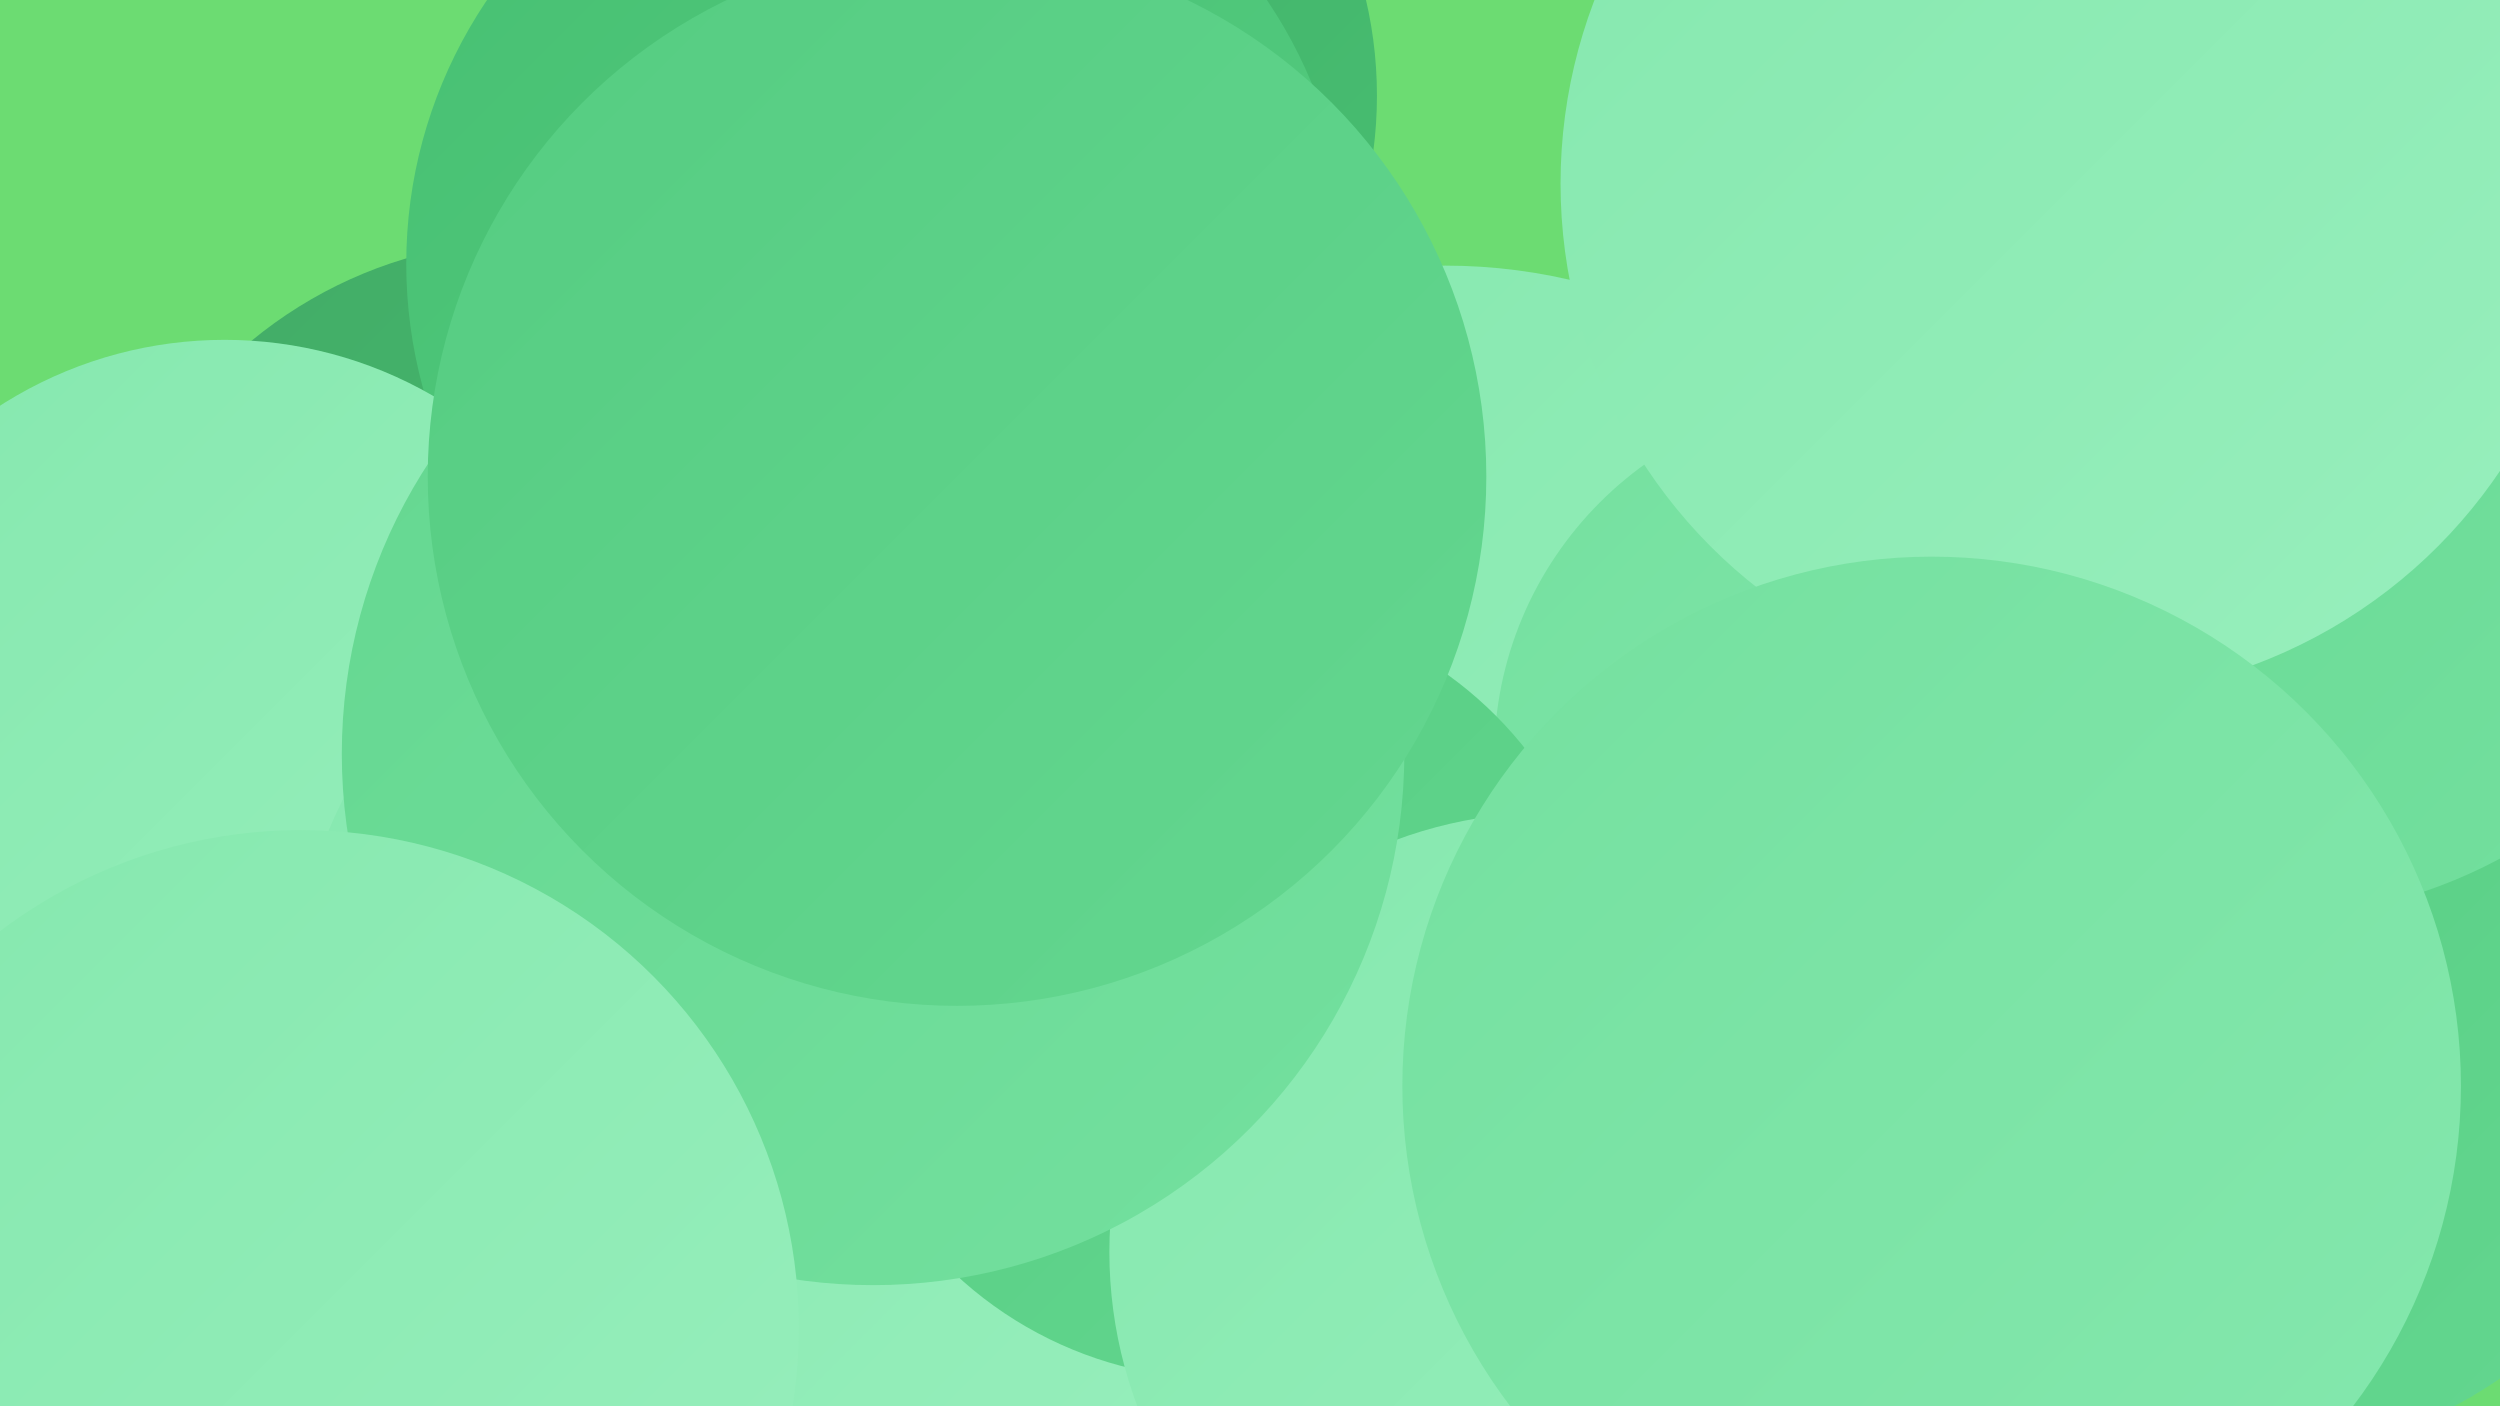 <?xml version="1.0" encoding="UTF-8"?><svg width="1280" height="720" xmlns="http://www.w3.org/2000/svg"><defs><linearGradient id="grad0" x1="0%" y1="0%" x2="100%" y2="100%"><stop offset="0%" style="stop-color:#42ab66;stop-opacity:1" /><stop offset="100%" style="stop-color:#47c072;stop-opacity:1" /></linearGradient><linearGradient id="grad1" x1="0%" y1="0%" x2="100%" y2="100%"><stop offset="0%" style="stop-color:#47c072;stop-opacity:1" /><stop offset="100%" style="stop-color:#55cc81;stop-opacity:1" /></linearGradient><linearGradient id="grad2" x1="0%" y1="0%" x2="100%" y2="100%"><stop offset="0%" style="stop-color:#55cc81;stop-opacity:1" /><stop offset="100%" style="stop-color:#64d790;stop-opacity:1" /></linearGradient><linearGradient id="grad3" x1="0%" y1="0%" x2="100%" y2="100%"><stop offset="0%" style="stop-color:#64d790;stop-opacity:1" /><stop offset="100%" style="stop-color:#74e09f;stop-opacity:1" /></linearGradient><linearGradient id="grad4" x1="0%" y1="0%" x2="100%" y2="100%"><stop offset="0%" style="stop-color:#74e09f;stop-opacity:1" /><stop offset="100%" style="stop-color:#85e8ae;stop-opacity:1" /></linearGradient><linearGradient id="grad5" x1="0%" y1="0%" x2="100%" y2="100%"><stop offset="0%" style="stop-color:#85e8ae;stop-opacity:1" /><stop offset="100%" style="stop-color:#98efbd;stop-opacity:1" /></linearGradient><linearGradient id="grad6" x1="0%" y1="0%" x2="100%" y2="100%"><stop offset="0%" style="stop-color:#98efbd;stop-opacity:1" /><stop offset="100%" style="stop-color:#42ab66;stop-opacity:1" /></linearGradient></defs><rect width="1280" height="720" fill="#6cdc72" /><circle cx="488" cy="49" r="217" fill="url(#grad0)" /><circle cx="272" cy="348" r="225" fill="url(#grad0)" /><circle cx="449" cy="135" r="241" fill="url(#grad1)" /><circle cx="1151" cy="519" r="227" fill="url(#grad2)" /><circle cx="1192" cy="201" r="245" fill="url(#grad1)" /><circle cx="315" cy="666" r="227" fill="url(#grad1)" /><circle cx="777" cy="619" r="222" fill="url(#grad4)" /><circle cx="740" cy="419" r="283" fill="url(#grad5)" /><circle cx="115" cy="387" r="213" fill="url(#grad5)" /><circle cx="428" cy="535" r="282" fill="url(#grad5)" /><circle cx="950" cy="388" r="185" fill="url(#grad4)" /><circle cx="1251" cy="125" r="190" fill="url(#grad5)" /><circle cx="1159" cy="214" r="256" fill="url(#grad3)" /><circle cx="1062" cy="94" r="263" fill="url(#grad5)" /><circle cx="625" cy="507" r="199" fill="url(#grad2)" /><circle cx="793" cy="641" r="225" fill="url(#grad5)" /><circle cx="989" cy="556" r="271" fill="url(#grad4)" /><circle cx="447" cy="386" r="272" fill="url(#grad3)" /><circle cx="154" cy="680" r="255" fill="url(#grad5)" /><circle cx="490" cy="244" r="271" fill="url(#grad2)" /></svg>